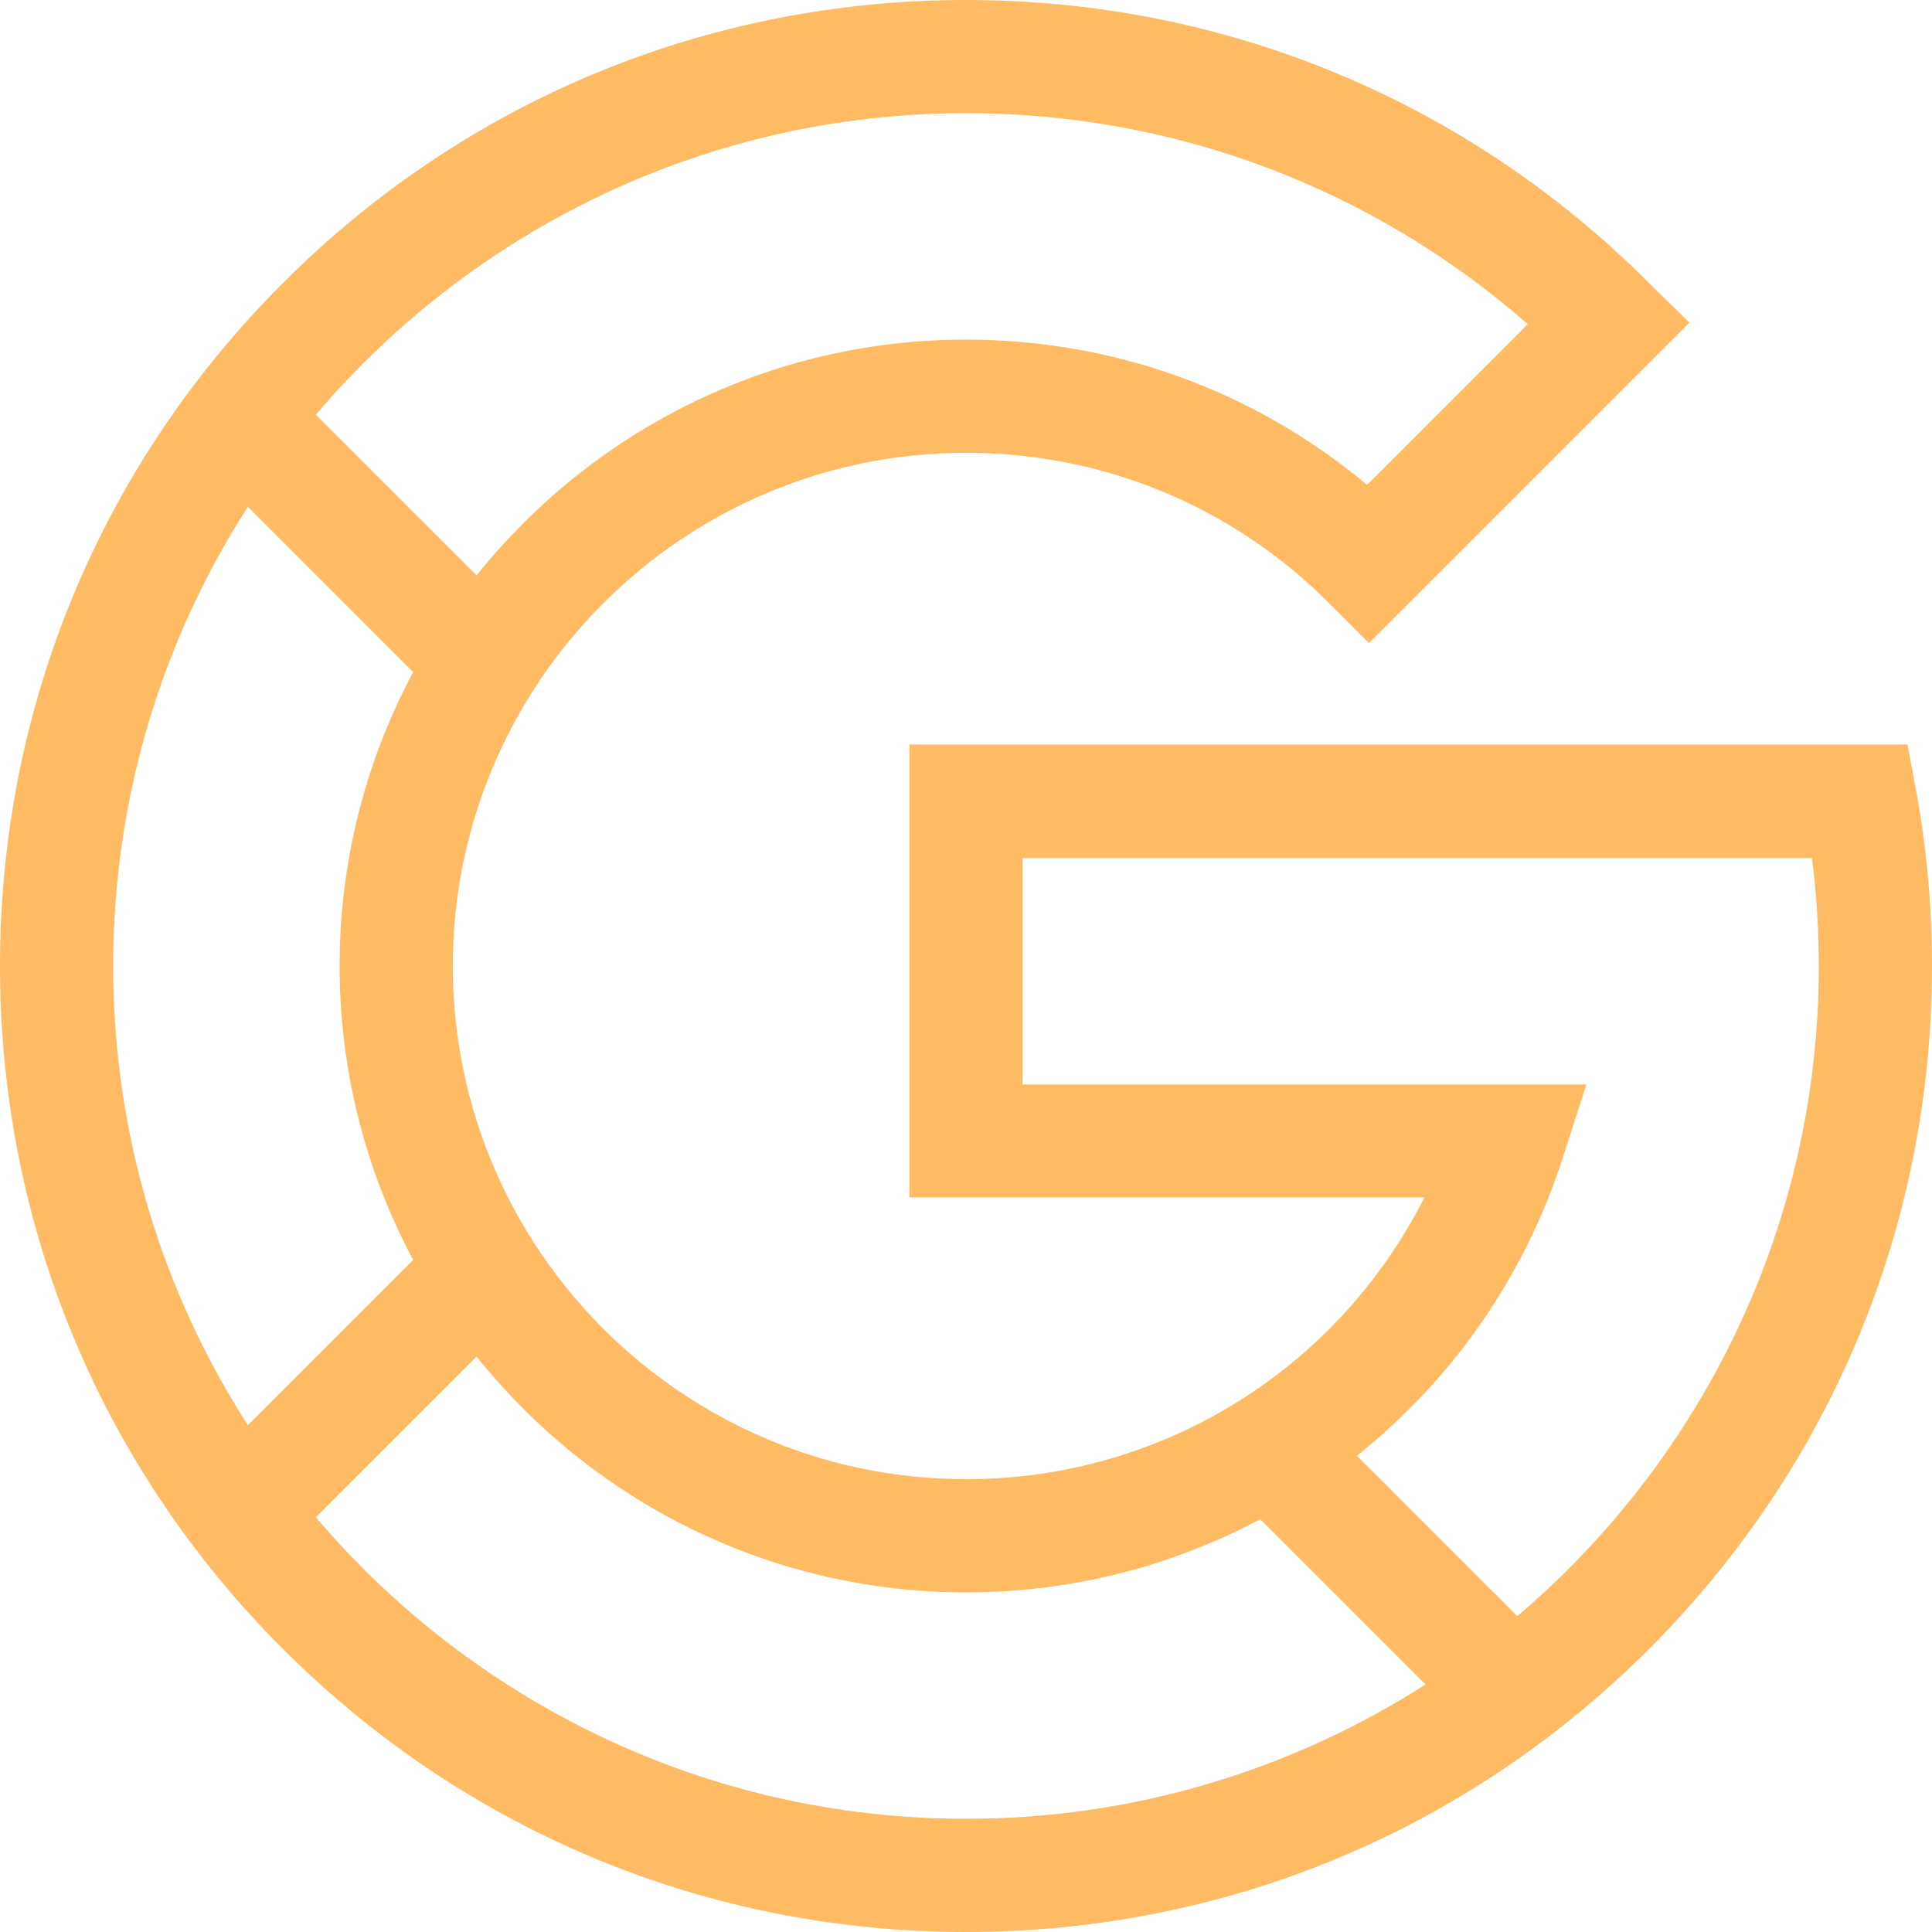 <?xml version="1.0" encoding="utf-8"?>
<!-- Generator: Adobe Illustrator 23.1.0, SVG Export Plug-In . SVG Version: 6.00 Build 0)  -->
<svg version="1.1" id="Capa_1" xmlns="http://www.w3.org/2000/svg" xmlns:xlink="http://www.w3.org/1999/xlink" x="0px" y="0px"
	 viewBox="0 0 512 512" style="enable-background:new 0 0 512 512;" xml:space="preserve">
<style type="text/css">
	.st0{fill:#FFBB64;}
</style>
<g>
	<path class="st0" d="M507.8,209.6l-2.3-12.3H241v120h136.5C354.6,362.7,308.1,392,256,392c-75,0-136-61-136-136s61-136,136-136
		c36.3,0,70.5,14.1,96.2,39.8l10.6,10.6l84.9-84.9L437,75C388.7,26.6,324.4,0,256,0C187.6,0,123.3,26.6,75,75
		C26.6,123.3,0,187.6,0,256s26.6,132.7,75,181c48.4,48.4,112.6,75,181,75s132.7-26.6,181-75c48.4-48.4,75-112.6,75-181
		C512,240.4,510.6,224.8,507.8,209.6L507.8,209.6z M256,30c55.3,0,107.6,19.8,148.9,55.9l-42.6,42.6C332.5,103.6,295.3,90,256,90
		c-52.4,0-99.2,24.4-129.7,62.5l-42.6-42.6C125.2,61.1,187,30,256,30L256,30z M65.7,134.3l43.8,43.8C97.1,201.3,90,227.9,90,256
		s7.1,54.7,19.5,77.9l-43.8,43.8C43.1,342.6,30,300.8,30,256S43.1,169.4,65.7,134.3z M83.7,402.1l42.6-42.6
		C156.8,397.6,203.6,422,256,422c27.6,0,54.1-6.7,78-19.4l43.8,43.8C342.6,468.9,300.8,482,256,482C187,482,125.2,450.9,83.7,402.1
		L83.7,402.1z M402.1,428.3l-42.5-42.5c25.6-20.5,44.4-47.6,54.5-78.8l6.3-19.6H271v-60h209.2c1.2,9.5,1.8,19.1,1.8,28.7
		C482,325,450.9,386.8,402.1,428.3L402.1,428.3z"/>
</g>
</svg>
